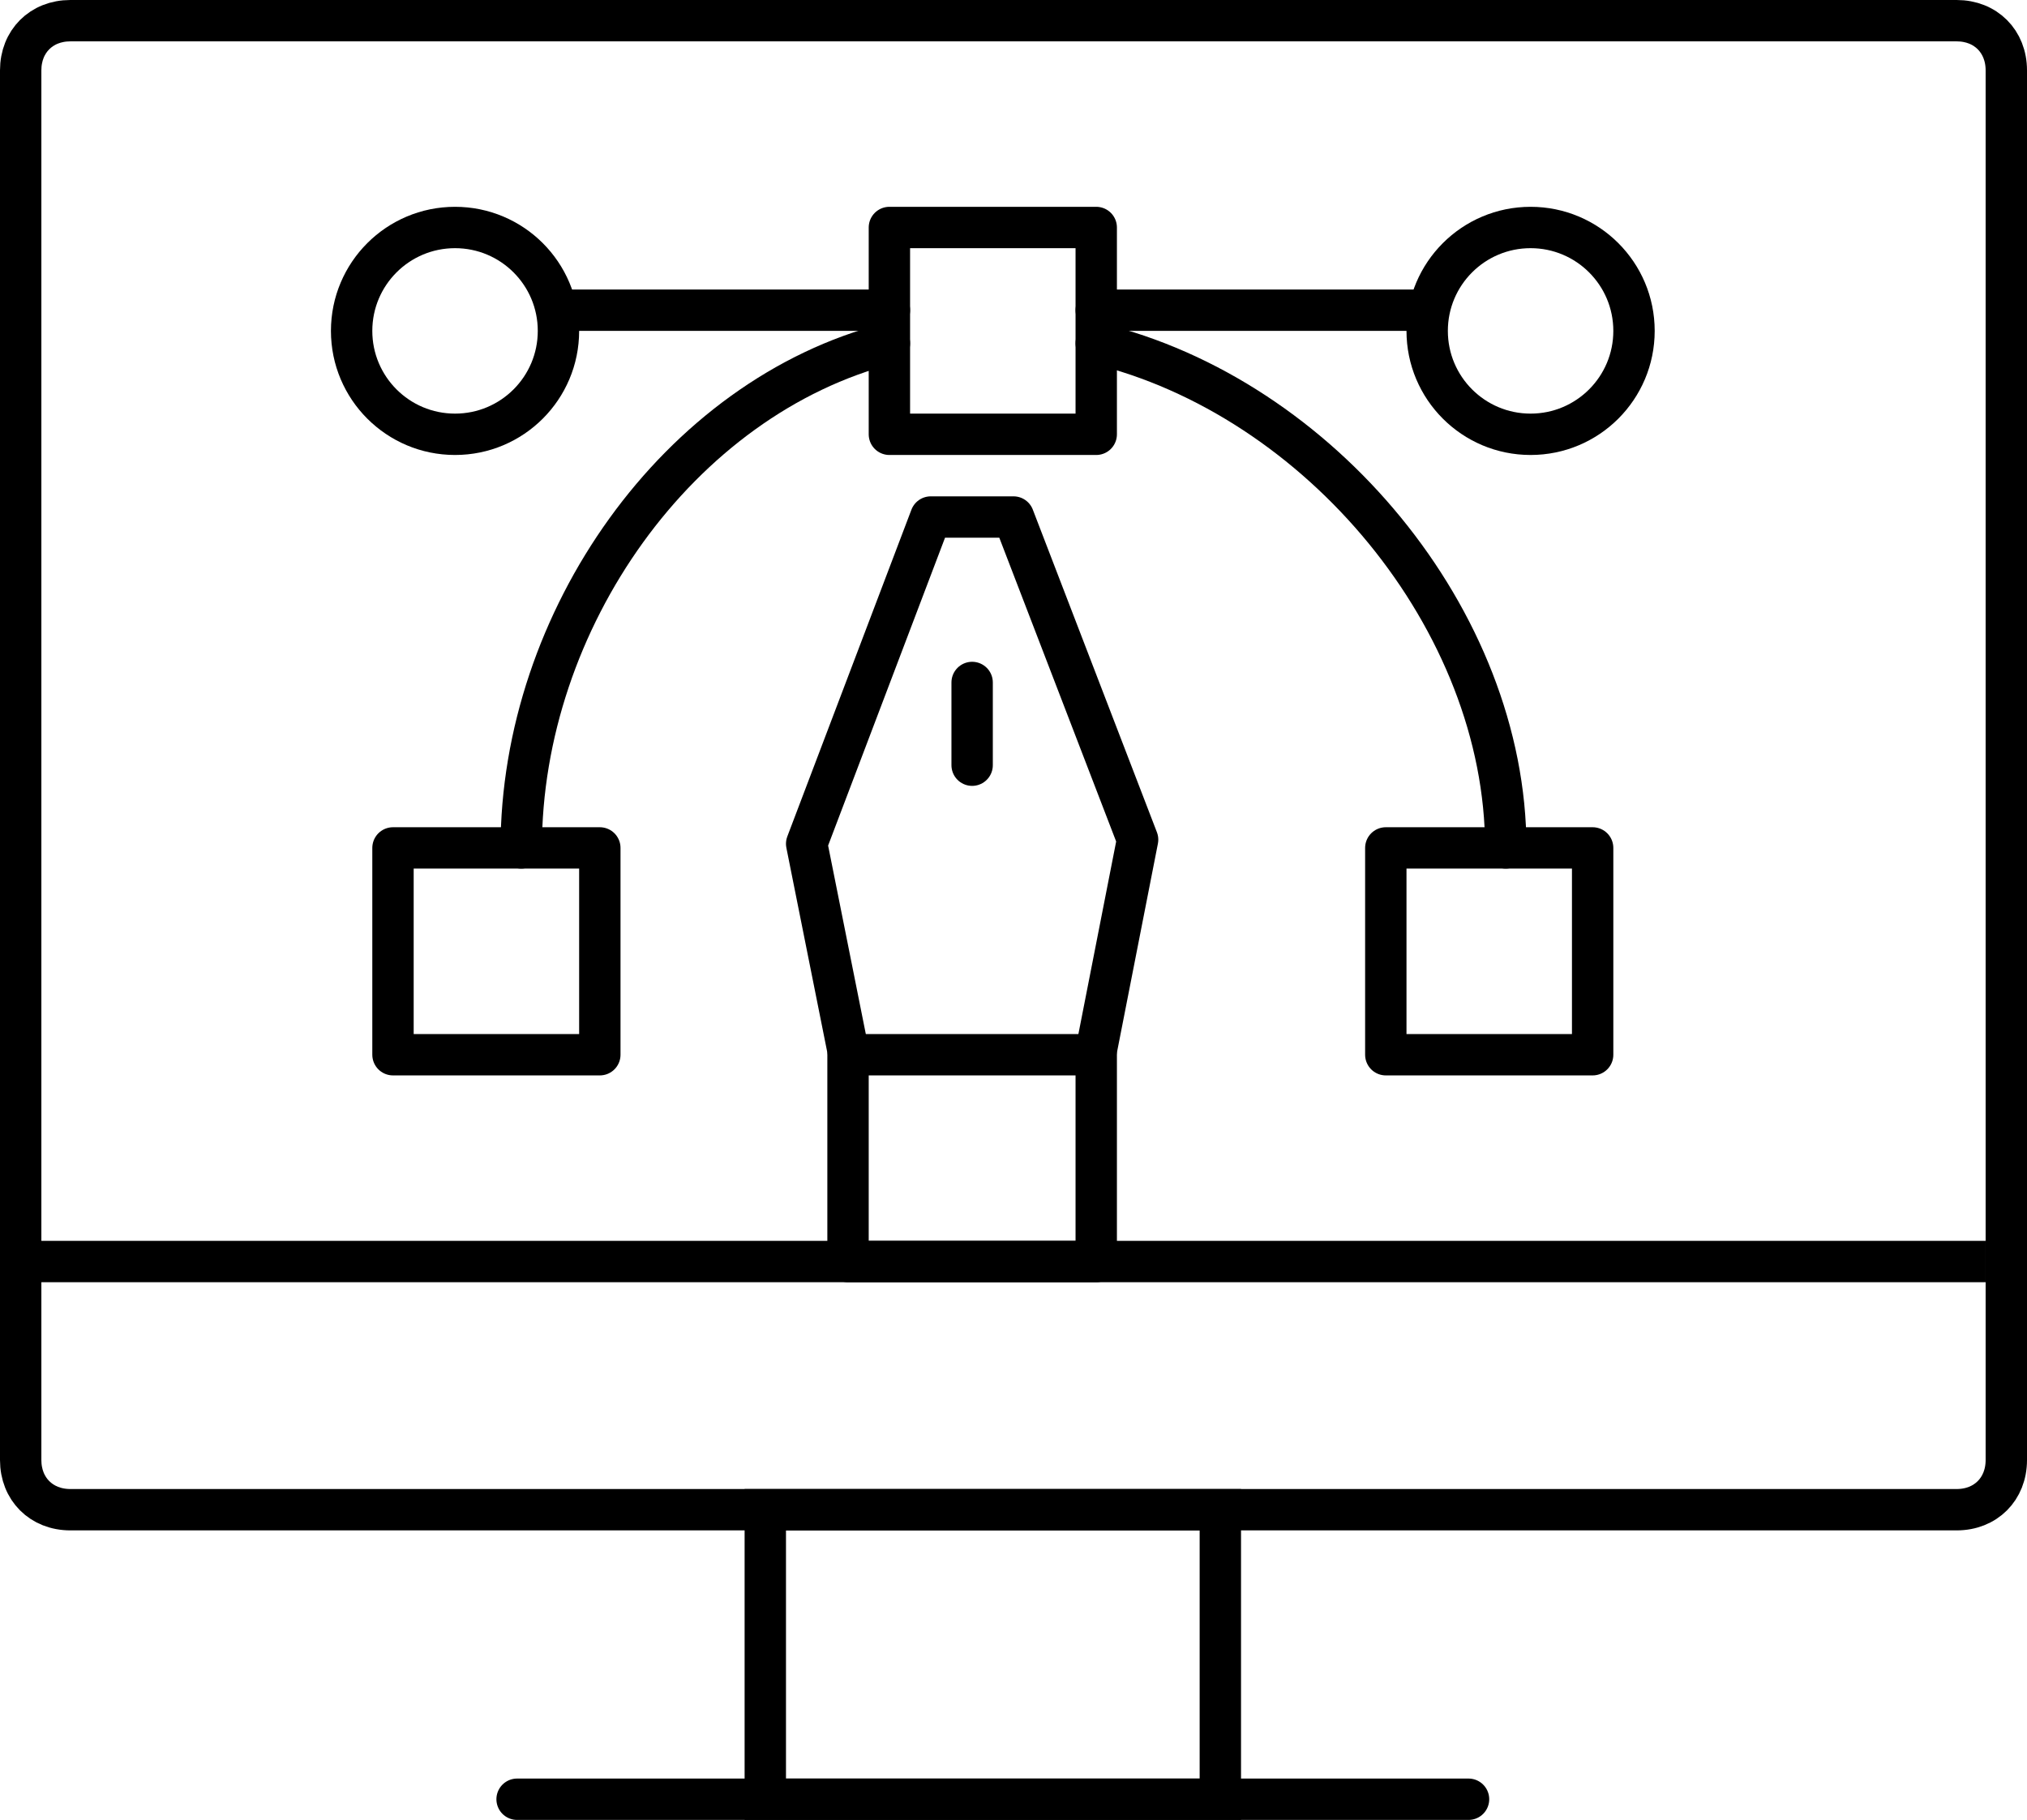 <svg width="49" height="44" viewBox="0 0 49 44" fill="none" xmlns="http://www.w3.org/2000/svg">
<g clip-path="url(#clip0_94_253)">
<path d="M47.3 36.5H1.7C1 36.5 0.5 36 0.5 35.3V29.9V1.7C0.5 1 1 0.5 1.7 0.5H47.3C48 0.5 48.5 1 48.5 1.7V35.3C48.5 36 48 36.5 47.3 36.5Z" stroke="black" stroke-miterlimit="10"/>
<path d="M48 30.5H0" stroke="black" stroke-miterlimit="10"/>
<path d="M29.5 36.5H18.5V43.5H29.5V36.5Z" stroke="black" stroke-miterlimit="10"/>
<path d="M12.5 43.5H35.5" stroke="black" stroke-miterlimit="10" stroke-linecap="round" stroke-linejoin="round"/>
<path d="M11 10.5C12.381 10.5 13.5 9.381 13.5 8C13.5 6.619 12.381 5.5 11 5.5C9.619 5.5 8.5 6.619 8.5 8C8.5 9.381 9.619 10.5 11 10.5Z" stroke="black" stroke-miterlimit="10" stroke-linecap="round" stroke-linejoin="round"/>
<path d="M37 10.5C38.381 10.5 39.5 9.381 39.5 8C39.5 6.619 38.381 5.5 37 5.5C35.619 5.5 34.5 6.619 34.5 8C34.5 9.381 35.619 10.5 37 10.5Z" stroke="black" stroke-miterlimit="10" stroke-linecap="round" stroke-linejoin="round"/>
<path d="M34.5 7.5H26.5" stroke="black" stroke-miterlimit="10" stroke-linecap="round" stroke-linejoin="round"/>
<path d="M21.5 7.5H13.5" stroke="black" stroke-miterlimit="10" stroke-linecap="round" stroke-linejoin="round"/>
<path d="M26.5 5.5H21.5V10.5H26.5V5.5Z" stroke="black" stroke-miterlimit="10" stroke-linecap="round" stroke-linejoin="round"/>
<path d="M14.5 20.5H9.5V25.5H14.5V20.5Z" stroke="black" stroke-miterlimit="10" stroke-linecap="round" stroke-linejoin="round"/>
<path d="M38.5 20.5H33.5V25.5H38.5V20.5Z" stroke="black" stroke-miterlimit="10" stroke-linecap="round" stroke-linejoin="round"/>
<path d="M26.5 8.3C31.9 9.6 36.4 15 36.4 20.5" stroke="black" stroke-miterlimit="10" stroke-linecap="round" stroke-linejoin="round"/>
<path d="M12.6 20.5C12.6 15 16.4 9.6 21.5 8.3" stroke="black" stroke-miterlimit="10" stroke-linecap="round" stroke-linejoin="round"/>
<path d="M26.5 25.5H20.5V30.5H26.5V25.5Z" stroke="black" stroke-miterlimit="10" stroke-linecap="round" stroke-linejoin="round"/>
<path d="M20.5 25.4L19.5 20.4L22.5 12.5H24.5L27.5 20.3L26.5 25.4" stroke="black" stroke-miterlimit="10" stroke-linecap="round" stroke-linejoin="round"/>
<path d="M23.5 16.5V18.5" stroke="black" stroke-miterlimit="10" stroke-linecap="round" stroke-linejoin="round"/>
</g>
<defs>
<clipPath id="clip0_94_253">
<rect width="49" height="44" fill="white"/>
</clipPath>
</defs>
</svg>
